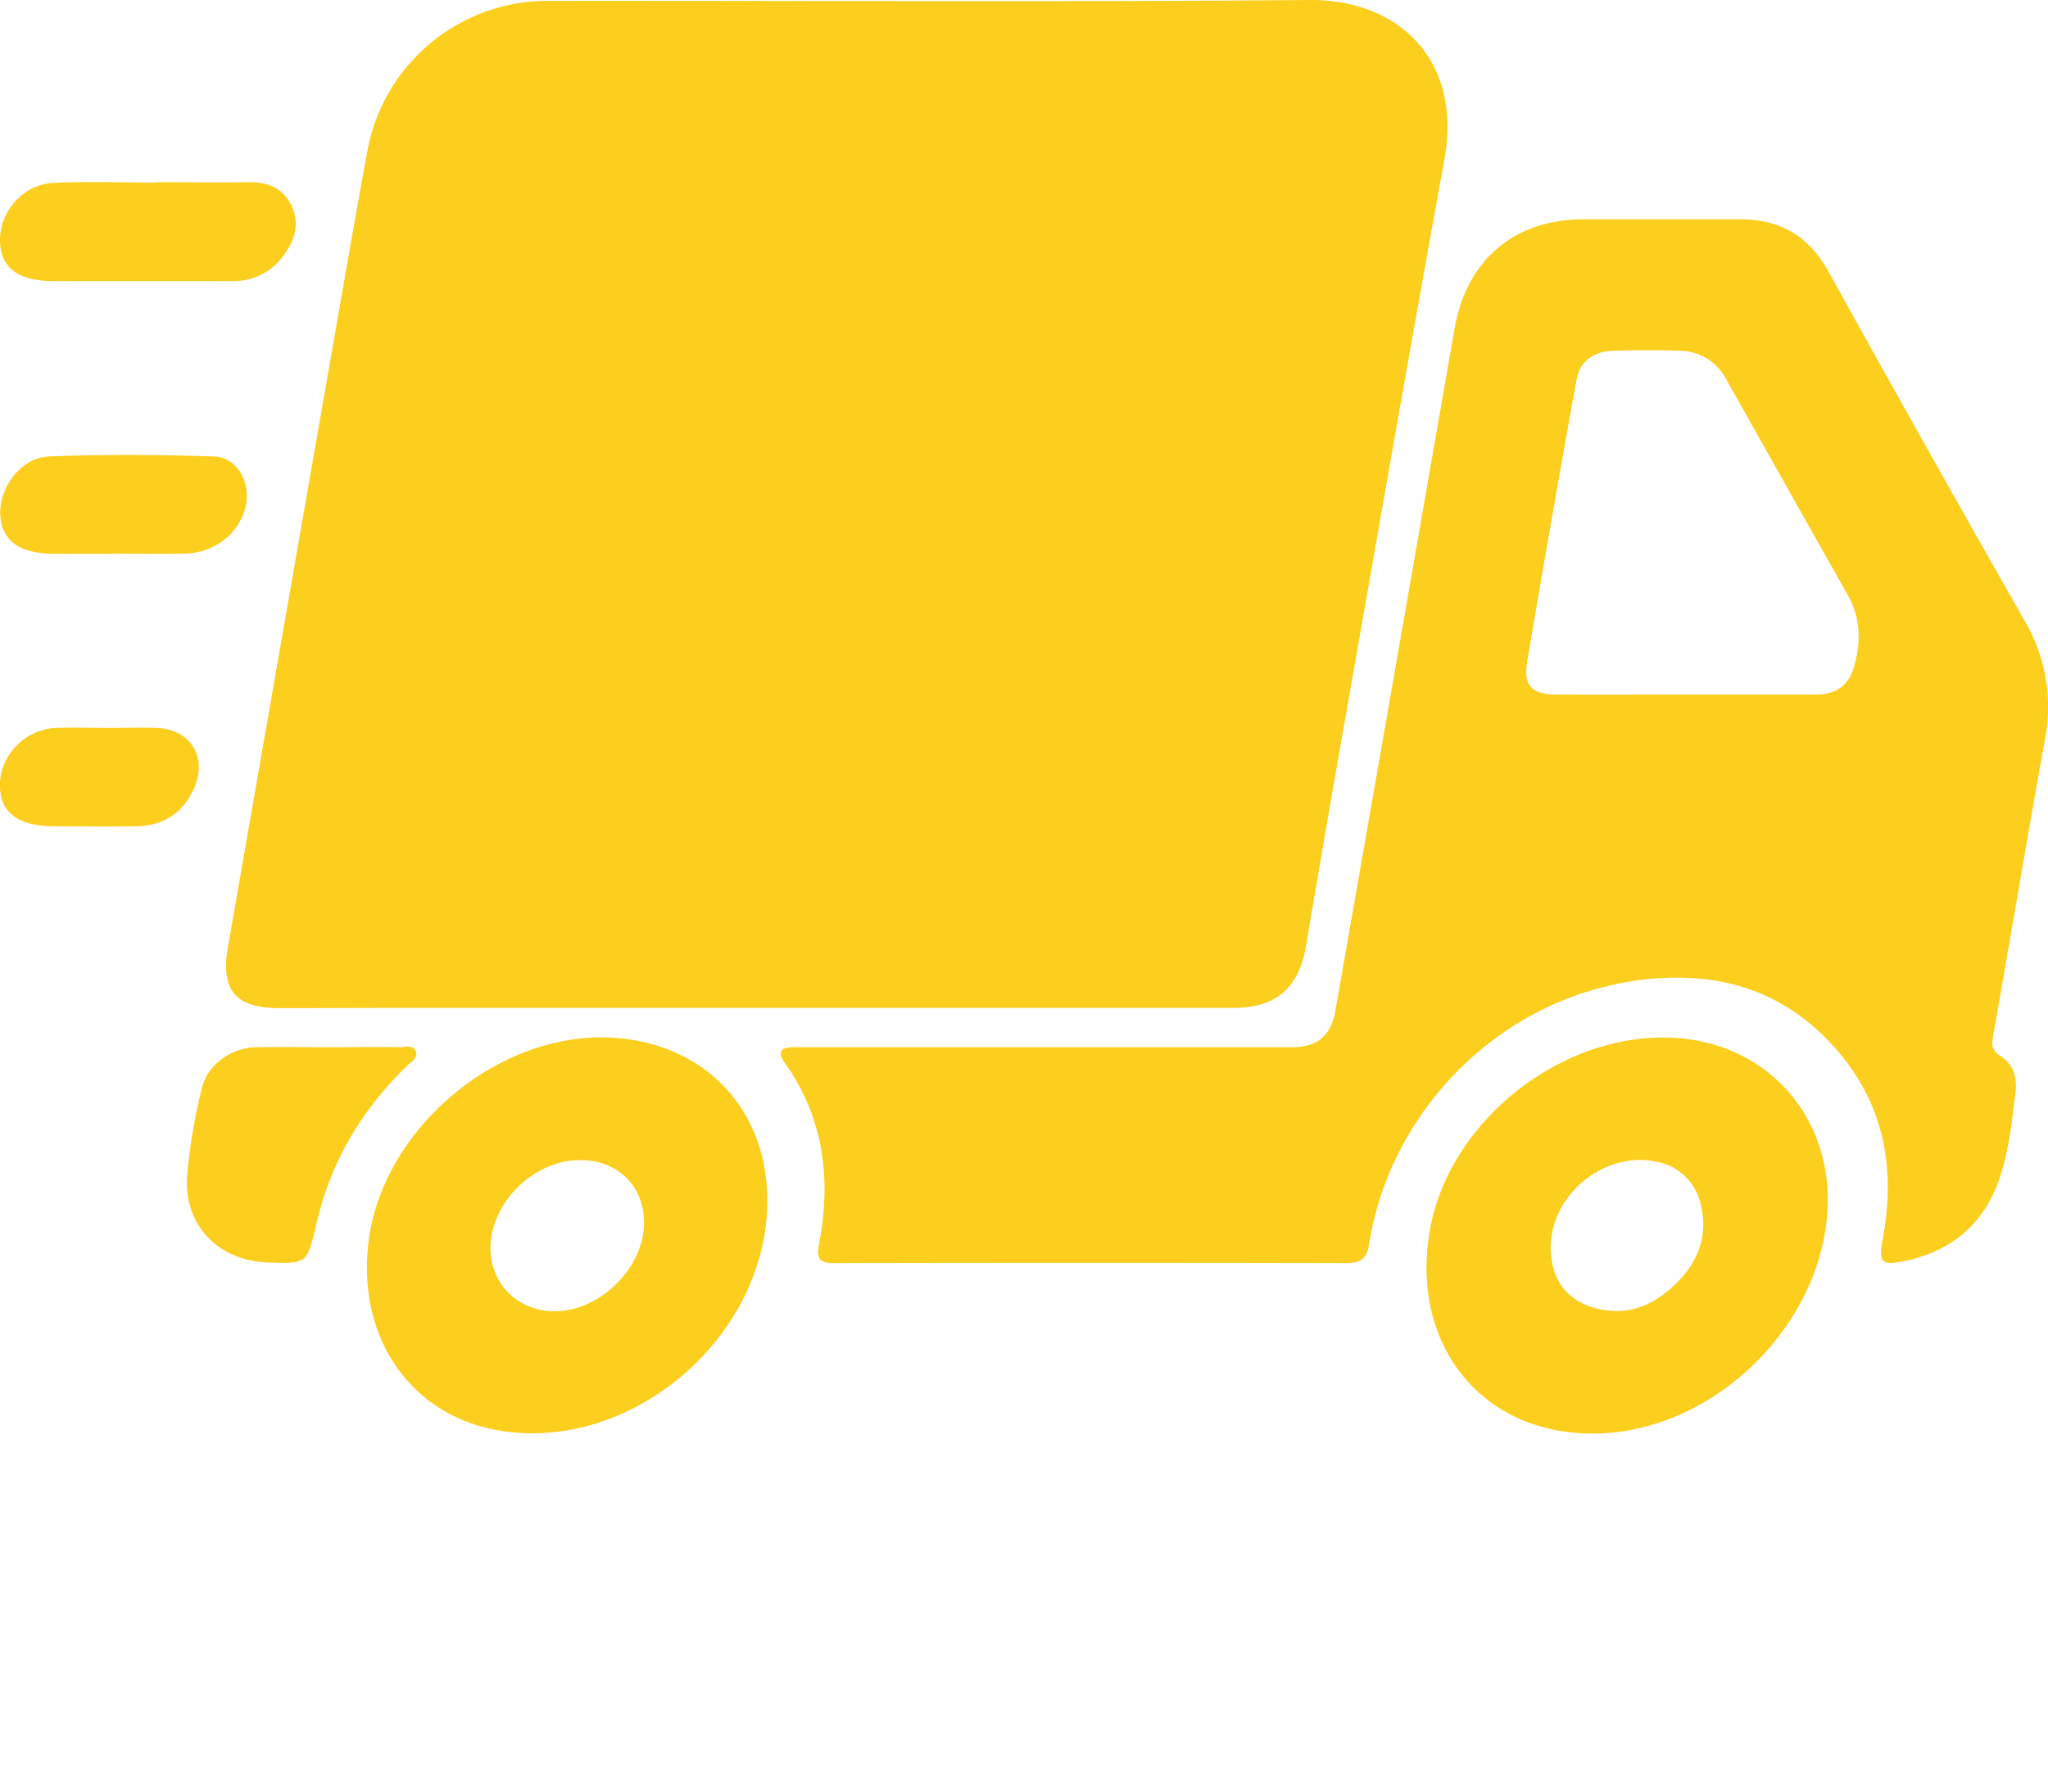 <svg xmlns="http://www.w3.org/2000/svg" data-name="Layer 1" viewBox="0 0 609.92 533.825" x="0px" y="0px"><defs><style>path {fill: #fcce1d; }.cls-1{fill:none;}</style></defs><title>Truck-06</title><path class="cls-1" d="M1152.33,188.17c-15.51-3.6-31.94,9.72-31.8,25.65.09,9.66,5,16.08,14.45,18.19s17-1.66,23.42-8.17,9.05-14.35,6.74-23.28A16.39,16.39,0,0,0,1152.33,188.17Z" transform="translate(-658.7 157.95)"/><path class="cls-1" d="M831.25,187.6c-13.73.08-26.6,12.89-26.49,26.39.09,10.6,8.26,18.63,19,18.66,13.54,0,26.63-12.82,26.72-26.28C850.57,195.31,842.6,187.54,831.25,187.6Z" transform="translate(-658.7 157.95)"/><path d="M1048.75-157.95c-75.68.65-151.36.18-227,.26a54.55,54.55,0,0,0-53.61,44.52c-2.52,13.67-4.91,27.36-7.3,41q-17.15,98.2-34.27,196.41c-2.23,12.75,2.27,18.13,15.36,18.11,11.37,0,22.74-.06,34.12-.07H899.5q63.27,0,126.53,0c12.54,0,19.47-5.86,21.56-18.18C1051,104.1,1054.41,84,1057.94,64c10.24-58.12,20.31-116.26,30.9-174.31C1094.36-140.59,1074.65-158.17,1048.75-157.95Z" transform="translate(-658.7 157.95)"/><path d="M1159,151.33c-33.63-2.93-68.51,23.79-74.43,57-6.08,34.12,15.25,60.82,48.55,60.75,35.89-.07,69.11-32.65,69.89-68.53C1203.58,174.25,1185.13,153.61,1159,151.33Zm-.6,72.51c-6.41,6.5-14,10.27-23.42,8.17s-14.36-8.53-14.45-18.19c-.15-15.93,16.28-29.25,31.8-25.65a16.39,16.39,0,0,1,12.81,12.4C1167.45,209.49,1164.78,217.37,1158.4,223.84Z" transform="translate(-658.7 157.95)"/><path d="M842.59,151.26C807.88,148.32,772,178.14,768.33,213c-3,28.15,13,50.76,39,55.17,39.19,6.64,79.41-27.46,79.88-67.75C887.57,173.39,869.52,153.53,842.59,151.26Zm-18.82,81.4c-10.75,0-18.93-8.06-19-18.66-.11-13.5,12.75-26.31,26.49-26.39,11.35-.07,19.32,7.71,19.25,18.77C850.41,219.83,837.32,232.71,823.78,232.66Z" transform="translate(-658.7 157.95)"/><path d="M780.1,159.38c1.23-1.19,3.34-2.25,2.31-4.39-.85-1.77-2.9-1-4.39-1-7.06-.1-14.12,0-21.18,0V154c-7.26,0-14.53-.13-21.78,0-7.52.18-14.58,5.13-16.24,12.25a166.12,166.12,0,0,0-4.41,26.18c-1,14.51,9.32,25.12,23.75,25.66,12,.44,12,.44,14.68-11.22,0-.2.13-.38.18-.58C757.26,187.93,766.55,172.44,780.1,159.38Z" transform="translate(-658.7 157.95)"/><path d="M674.68-74.22c17.76,0,35.51,0,53.27,0a18.13,18.13,0,0,0,15.36-7.86c3.32-4.53,4.78-9.57,2-15-2.67-5.18-7.26-6.68-12.79-6.6-9.1.13-18.2,0-27.3,0v.11c-10.21,0-20.43-.36-30.62.11-9.3.42-16.42,9-15.87,18C659.18-77.94,664.4-74.24,674.68-74.22Z" transform="translate(-658.7 157.95)"/><path d="M731.71-6.52c2-7.36-2.19-15.22-9.34-15.46-16.35-.55-32.76-.66-49.1,0-8.52.36-15.12,9.58-14.47,17.84Q659.68,7,674.77,7h17.92V6.95c7.08,0,14.17.15,21.24,0C722.55,6.68,729.66,1.15,731.71-6.52Z" transform="translate(-658.7 157.95)"/><path d="M705.27,58.89c-4.65-.15-9.31,0-14,0-5.32,0-10.65-.2-16,0-9.29.43-16.8,8.45-16.6,17.41.18,8,5.66,11.95,16.55,11.89,8,0,16,.11,23.93,0s14-3.76,17.3-11.23C720.66,67.59,715.43,59.22,705.27,58.89Z" transform="translate(-658.7 157.95)"/><path d="M691.31,58.89c4.65,0,9.31-.14,14,0-4.65-.15-9.31,0-14,0-5.32,0-10.65-.19-16,.05C680.67,58.69,686,58.89,691.31,58.89Z" transform="translate(-658.7 157.95)"/><path d="M1267.68,62.46a50.6,50.6,0,0,0-6-35.46q-29.47-51.73-58.31-103.83C1197.5-87.54,1189-92.62,1177-92.61c-15.54,0-31.07,0-46.61,0-20.81,0-35,12.18-38.54,32.73q-17.66,101.5-35.45,203c-1.3,7.43-5.34,10.86-12.86,10.87q-36.62,0-73.24,0v0q-37.22,0-74.45,0c-3.85,0-6.32.56-3.24,4.94,11.52,16.37,13.69,34.55,10,53.69-.87,4.49.2,5.68,4.61,5.67q76.27-.15,152.53,0c4.15,0,6-1.3,6.71-5.7,4.9-31.3,26.28-58.59,54.95-71.38a89.26,89.26,0,0,1,17.68-5.8,83.23,83.23,0,0,1,28.86-1.5c14.89,2.07,28.3,9.15,39.38,22.82,13,16.09,15.83,34.84,12,54.83-1.2,6.34-.29,7.45,5.88,6.26,14.22-2.75,24.2-10.84,28.91-24.56,2.88-8.38,3.77-17.3,4.85-26.09.53-4.28-.83-8.24-4.52-10.56-2.64-1.66-2.65-3.27-2.17-6C1257.48,121.2,1262.39,91.79,1267.68,62.46Zm-56.89-21.6c-1.62,5.51-5.48,8.11-11.3,8.08-5.14,0-10.27,0-15.41,0h-23.93v0c-12.71,0-25.42.07-38.13,0a15.64,15.64,0,0,1-4.84-.66c-3.43-1.16-4.55-3.95-3.67-9.12q7.09-42,14.69-83.92c1-5.66,5.2-8.54,10.88-8.7,6.65-.19,13.32-.23,20,0A15.66,15.66,0,0,1,1172.77-45q18.06,32.14,36.19,64.25C1212.89,26.17,1213,33.45,1210.78,40.85Z" transform="translate(-658.7 157.95)"/>
</svg>